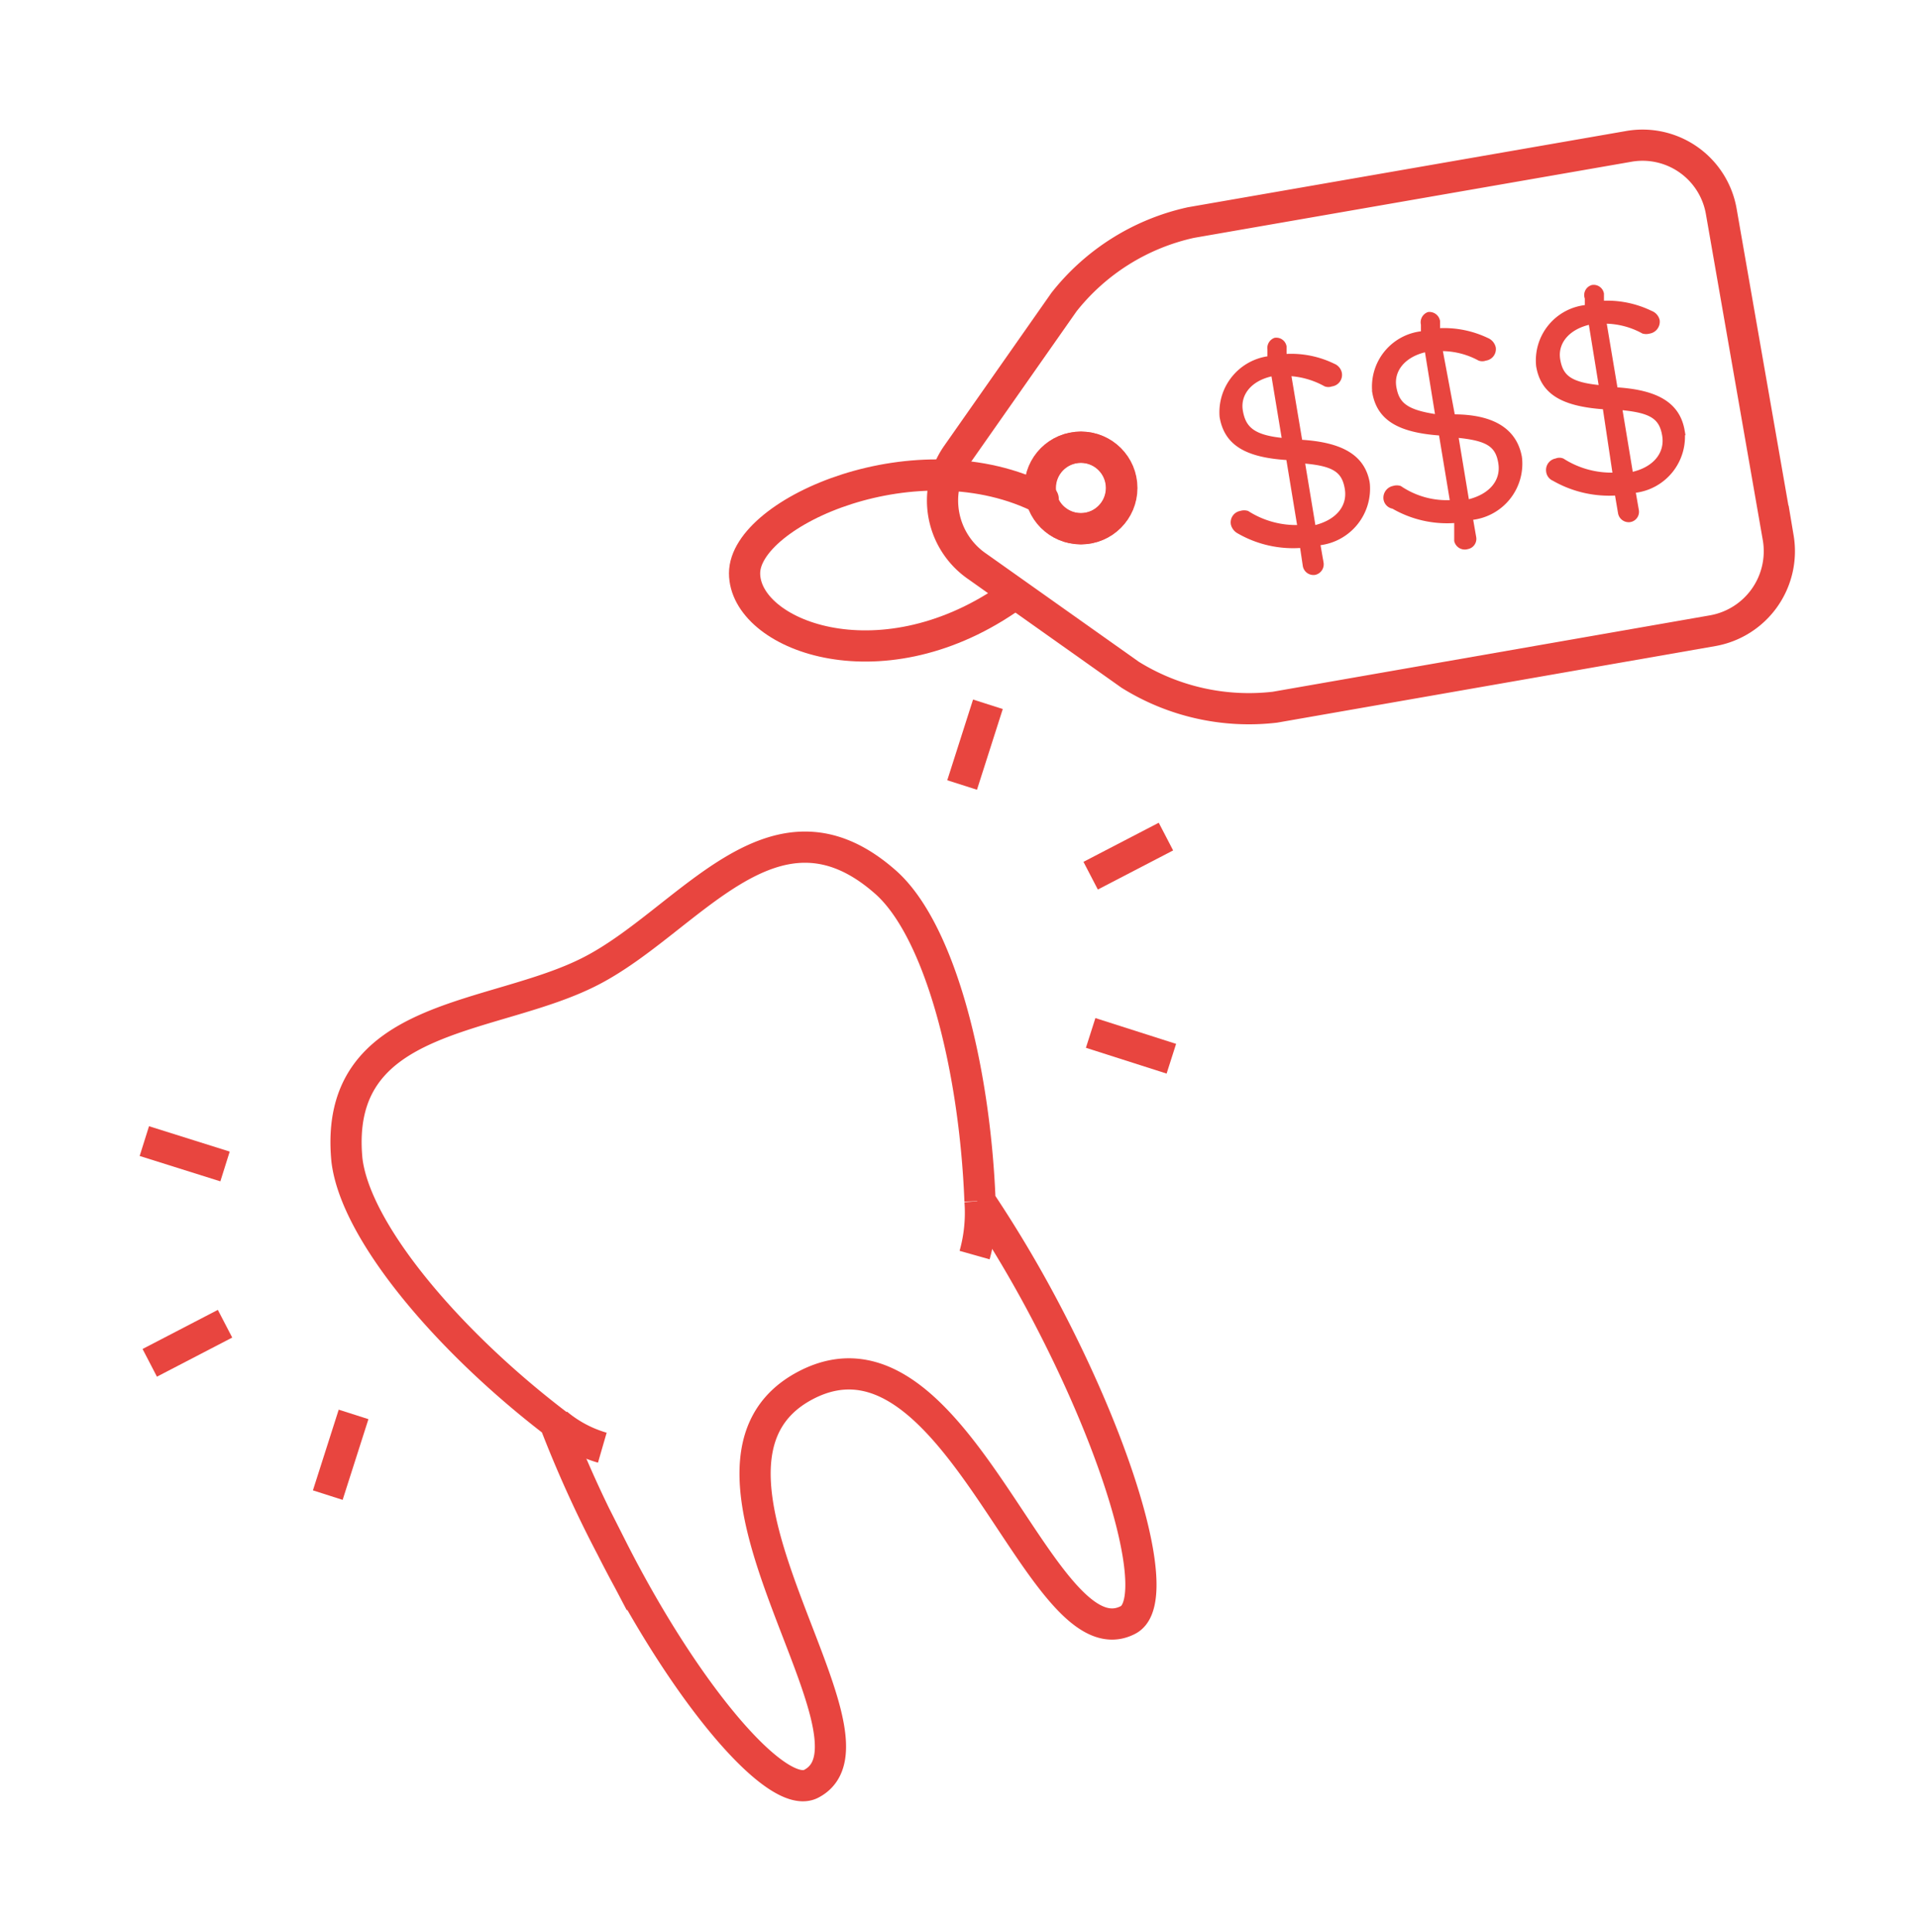 <svg id="Layer_1" data-name="Layer 1" xmlns="http://www.w3.org/2000/svg" viewBox="0 0 46.11 46.44"><defs><style>.cls-1,.cls-3{fill:none;stroke-width:0.75px;}.cls-1,.cls-2,.cls-3{stroke:#e8453f;}.cls-1,.cls-2{stroke-miterlimit:10;}.cls-2{fill:#e8453f;stroke-width:0.08px;}.cls-3{stroke-linecap:round;stroke-linejoin:round;}</style></defs><title>Enhanced</title><path class="cls-1" d="M14.21,23.34c2.35-1.21,4.37-4.49,7.05-2.16,1.31,1.12,2.17,4.4,2.3,7.69a29.47,29.47,0,0,1,1.69,2.87c1.84,3.56,2.68,6.78,1.87,7.2C25,40.05,23,31.4,19.37,33.3s2.22,8.5.13,9.58c-.81.42-3-2.12-4.8-5.68a28.42,28.42,0,0,1-1.36-3c-2.61-2-4.8-4.61-5-6.32C8,24.31,11.87,24.55,14.21,23.34Z"/><path class="cls-1" d="M13.39,34.22a3,3,0,0,0,1.09.58"/><path class="cls-1" d="M23.56,28.87a3.74,3.74,0,0,1-.13,1.3"/><line class="cls-1" x1="5.41" y1="31.82" x2="3.6" y2="32.76"/><line class="cls-1" x1="7.88" y1="35.94" x2="8.5" y2="34"/><line class="cls-1" x1="5.41" y1="28.04" x2="3.47" y2="27.43"/><line class="cls-1" x1="26.22" y1="21.05" x2="28.03" y2="20.11"/><line class="cls-1" x1="28.16" y1="25.45" x2="26.22" y2="24.83"/><line class="cls-1" x1="23.13" y1="18.87" x2="23.75" y2="16.93"/><path class="cls-2" d="M38.28,6.89a.21.21,0,0,1,.24.17l0,.21a2.41,2.41,0,0,1,1.17.24.27.27,0,0,1,.17.19.25.25,0,0,1-.21.28.28.28,0,0,1-.15,0,1.92,1.92,0,0,0-.92-.24l.27,1.61c1,.06,1.5.37,1.61,1a1.32,1.32,0,0,1-1.18,1.46l.08.46a.21.21,0,0,1-.17.24.22.22,0,0,1-.25-.17l-.08-.47a2.68,2.68,0,0,1-1.51-.35.23.23,0,0,1-.14-.19.24.24,0,0,1,.2-.27.2.2,0,0,1,.16,0,2.17,2.17,0,0,0,1.24.34L38.57,9.8c-1-.07-1.49-.35-1.6-1a1.3,1.3,0,0,1,1.17-1.43l0-.2A.21.21,0,0,1,38.28,6.89Zm.2,2.41-.25-1.54c-.55.12-.83.49-.76.89S37.74,9.23,38.48,9.3Zm.48.52.26,1.57c.56-.12.85-.49.78-.92S39.7,9.89,39,9.82Z"/><path class="cls-2" d="M34.34,7.54a.22.22,0,0,1,.24.18l0,.21a2.41,2.41,0,0,1,1.17.23.28.28,0,0,1,.17.2.24.24,0,0,1-.21.27.21.21,0,0,1-.15,0,1.9,1.9,0,0,0-.92-.23L34.94,10c1,0,1.5.37,1.61,1a1.32,1.32,0,0,1-1.18,1.46l.08.46a.21.21,0,0,1-.17.24A.22.22,0,0,1,35,13L35,12.53a2.59,2.59,0,0,1-1.51-.34A.23.23,0,0,1,33.3,12a.25.25,0,0,1,.2-.28.26.26,0,0,1,.16,0,2,2,0,0,0,1.24.34l-.27-1.63c-1-.07-1.49-.36-1.6-1A1.3,1.3,0,0,1,34.2,8l0-.2A.22.22,0,0,1,34.34,7.54Zm.2,2.42-.25-1.54c-.55.12-.83.49-.76.89S33.8,9.89,34.54,10Zm.48.52.26,1.57c.56-.13.85-.49.78-.92S35.76,10.55,35,10.48Z"/><path class="cls-2" d="M30.65,8.16a.21.21,0,0,1,.24.17l0,.22a2.32,2.32,0,0,1,1.17.23.26.26,0,0,1,.16.19.24.24,0,0,1-.21.28.21.21,0,0,1-.15,0A2,2,0,0,0,31,9l.27,1.61c1,.06,1.51.37,1.62,1a1.33,1.33,0,0,1-1.19,1.46l.08.46a.22.22,0,0,1-.17.25.22.22,0,0,1-.25-.18l-.07-.47a2.63,2.63,0,0,1-1.51-.34.29.29,0,0,1-.15-.19.24.24,0,0,1,.2-.28.26.26,0,0,1,.16,0,2.17,2.17,0,0,0,1.24.34l-.27-1.64c-1-.06-1.49-.35-1.6-1A1.32,1.32,0,0,1,30.51,8.6l0-.2A.22.22,0,0,1,30.65,8.16Zm.21,2.41L30.6,9c-.55.11-.83.48-.76.88S30.11,10.5,30.86,10.57Zm.47.53.26,1.57c.56-.13.85-.49.78-.92S32.07,11.16,31.33,11.1Z"/><path class="cls-1" d="M28.63,5.35,39.15,3.52a1.92,1.92,0,0,1,2.23,1.56l1.37,7.85a1.94,1.94,0,0,1-1.57,2.23L30.65,17a5.4,5.4,0,0,1-3.48-.78L23.5,13.62A1.92,1.92,0,0,1,23,10.94l2.58-3.68A5.35,5.35,0,0,1,28.63,5.35Z"/><circle class="cls-1" cx="25.98" cy="11.73" r="0.98"/><circle class="cls-1" cx="25.99" cy="11.73" r="0.98"/><path class="cls-3" d="M25.08,12c-3-1.54-7.18.3-7.18,1.78s3.21,2.74,6.31.63"/></svg>